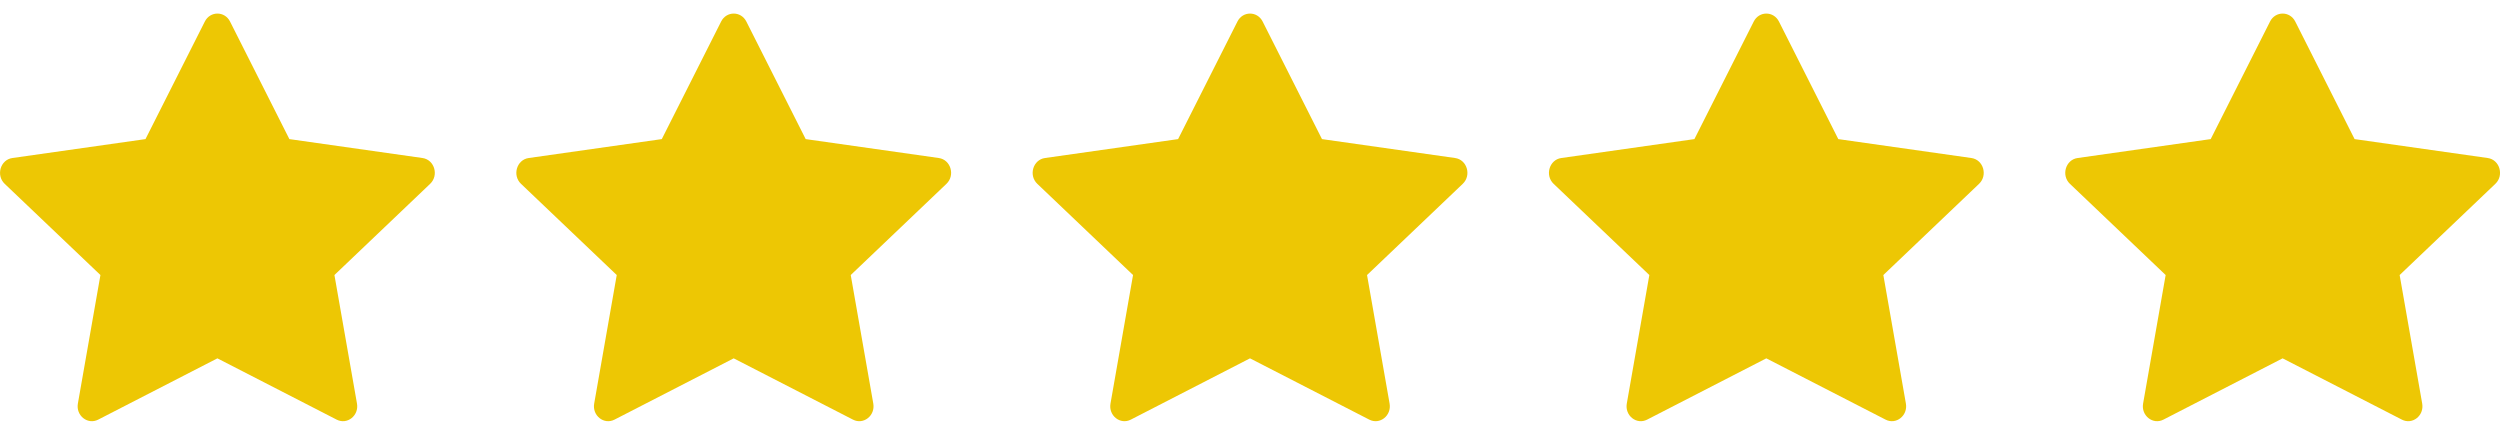 <?xml version="1.0" encoding="UTF-8"?>
<svg xmlns="http://www.w3.org/2000/svg" width="92" height="16" viewBox="0 0 92 16" fill="none">
  <g clip-path="url(#clip0_18_95)">
    <path d="M3.612 15.443C3.226 15.641 2.788 15.294 2.866 14.851L3.696 10.121L0.173 6.765C-0.156 6.451 0.015 5.877 0.456 5.815L5.354 5.119L7.538 0.792C7.735 0.402 8.268 0.402 8.465 0.792L10.649 5.119L15.547 5.815C15.988 5.877 16.159 6.451 15.829 6.765L12.307 10.121L13.137 14.851C13.215 15.294 12.777 15.641 12.391 15.443L8 13.187L3.612 15.443Z" fill="#EDC704"></path>
  </g>
  <g clip-path="url(#clip1_18_95)">
    <path d="M41.612 15.443C41.226 15.641 40.788 15.294 40.866 14.851L41.696 10.121L38.173 6.765C37.844 6.451 38.015 5.877 38.456 5.815L43.354 5.119L45.538 0.792C45.735 0.402 46.268 0.402 46.465 0.792L48.649 5.119L53.547 5.815C53.988 5.877 54.159 6.451 53.829 6.765L50.307 10.121L51.137 14.851C51.215 15.294 50.777 15.641 50.391 15.443L46 13.187L41.612 15.443Z" fill="#EDC704"></path>
  </g>
  <g clip-path="url(#clip2_18_95)">
    <path d="M22.612 15.443C22.226 15.641 21.788 15.294 21.866 14.851L22.696 10.121L19.173 6.765C18.844 6.451 19.015 5.877 19.456 5.815L24.354 5.119L26.538 0.792C26.735 0.402 27.268 0.402 27.465 0.792L29.649 5.119L34.547 5.815C34.988 5.877 35.159 6.451 34.829 6.765L31.307 10.121L32.137 14.851C32.215 15.294 31.777 15.641 31.391 15.443L27 13.187L22.612 15.443Z" fill="#EDC704"></path>
  </g>
  <g clip-path="url(#clip3_18_95)">
    <path d="M60.612 15.443C60.226 15.641 59.788 15.294 59.866 14.851L60.696 10.121L57.173 6.765C56.844 6.451 57.015 5.877 57.456 5.815L62.354 5.119L64.538 0.792C64.735 0.402 65.268 0.402 65.465 0.792L67.649 5.119L72.547 5.815C72.988 5.877 73.159 6.451 72.829 6.765L69.307 10.121L70.137 14.851C70.215 15.294 69.777 15.641 69.391 15.443L65 13.187L60.612 15.443Z" fill="#EDC704"></path>
  </g>
  <g clip-path="url(#clip4_18_95)">
    <path d="M79.612 15.443C79.226 15.641 78.788 15.294 78.866 14.851L79.696 10.121L76.173 6.765C75.844 6.451 76.015 5.877 76.456 5.815L81.354 5.119L83.538 0.792C83.735 0.402 84.268 0.402 84.465 0.792L86.649 5.119L91.547 5.815C91.988 5.877 92.159 6.451 91.829 6.765L88.307 10.121L89.137 14.851C89.215 15.294 88.777 15.641 88.391 15.443L84 13.187L79.612 15.443Z" fill="#EDC704"></path>
  </g>
  <defs>
    <clipPath id="clip0_18_95">
      <rect width="16" height="16" fill="white"></rect>
    </clipPath>
    <clipPath id="clip1_18_95">
      <rect width="16" height="16" fill="white" transform="translate(38)"></rect>
    </clipPath>
    <clipPath id="clip2_18_95">
      <rect width="16" height="16" fill="white" transform="translate(19)"></rect>
    </clipPath>
    <clipPath id="clip3_18_95">
      <rect width="16" height="16" fill="white" transform="translate(57)"></rect>
    </clipPath>
    <clipPath id="clip4_18_95">
      <rect width="16" height="16" fill="white" transform="translate(76)"></rect>
    </clipPath>
  </defs>
</svg>
